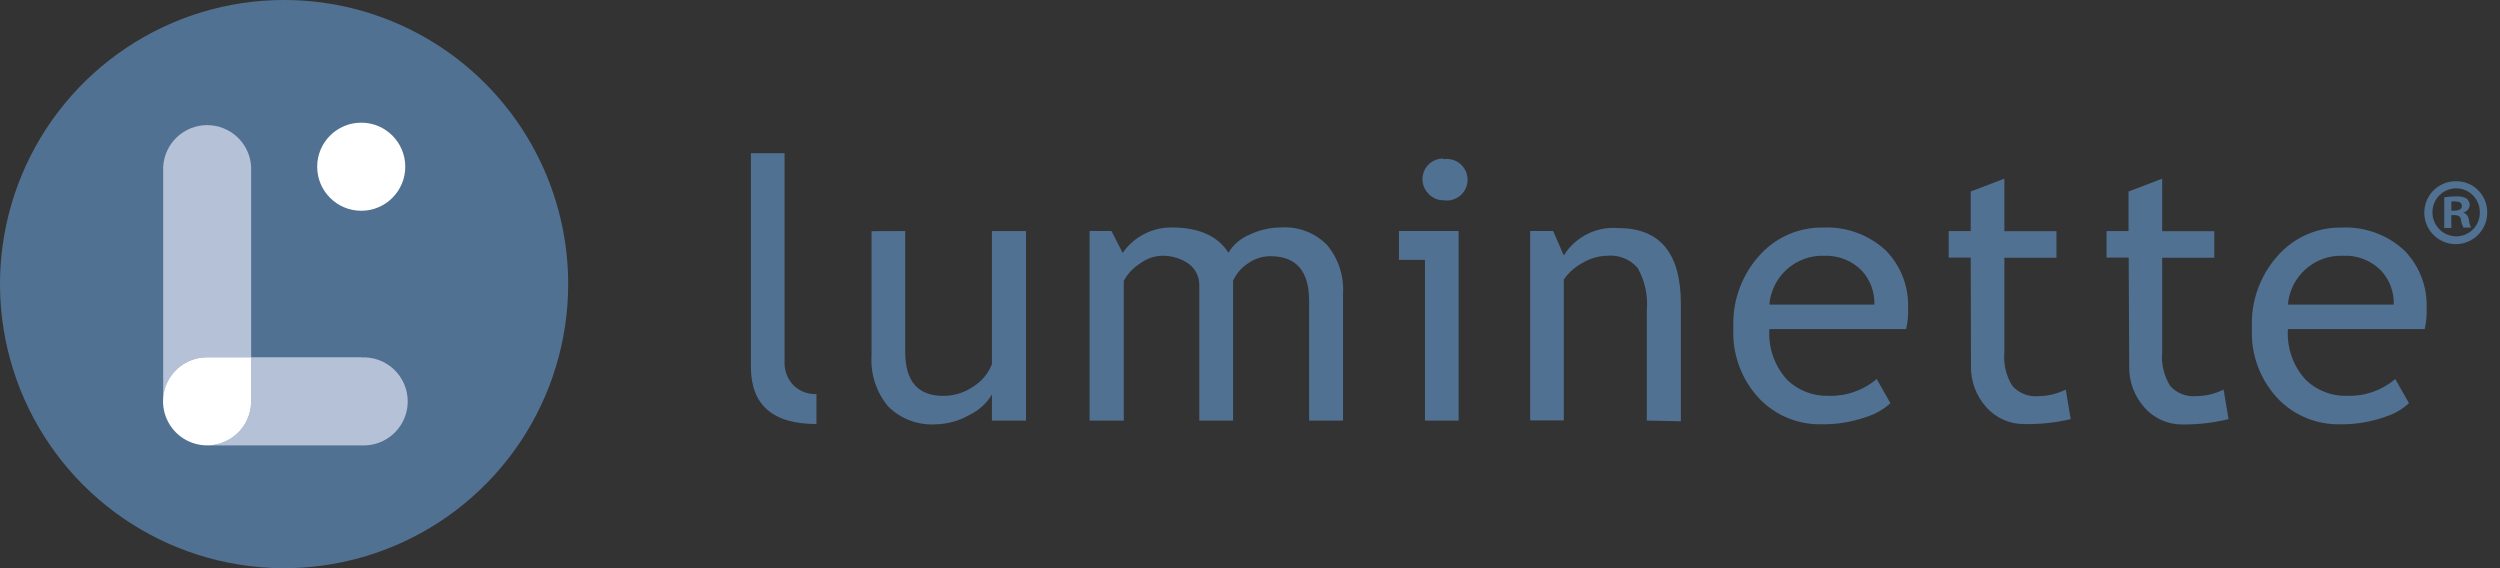 <svg width="176" height="40" viewBox="0 0 176 40" fill="none" xmlns="http://www.w3.org/2000/svg">
<rect x="0" y="0" width="176" height="40" fill="#333333" stroke="none"/>
<g id="LOGO">
<path id="Vector" d="M52.865 25.835V10.785H55.234V25.431C55.218 25.741 55.264 26.051 55.372 26.343C55.48 26.634 55.646 26.901 55.86 27.125C56.073 27.333 56.327 27.495 56.605 27.601C56.883 27.707 57.18 27.755 57.478 27.742V29.851C54.403 29.851 52.865 28.512 52.865 25.835Z" fill="#517193"/>
<path id="Vector_2" d="M63.727 16.266V24.778C63.727 26.839 64.619 27.869 66.404 27.869C67.172 27.873 67.923 27.638 68.551 27.195C69.134 26.825 69.583 26.279 69.832 25.635V16.266H72.23V29.612H69.832V27.773C69.455 28.403 68.898 28.906 68.233 29.217C67.518 29.63 66.71 29.855 65.884 29.872C65.266 29.913 64.647 29.821 64.067 29.604C63.488 29.386 62.961 29.047 62.523 28.61C61.692 27.613 61.275 26.334 61.358 25.038V16.275L63.727 16.266Z" fill="#517193"/>
<path id="Vector_3" d="M92.162 29.609V21.183C92.162 19.084 91.254 18.035 89.437 18.035C88.858 18.037 88.295 18.222 87.829 18.564C87.38 18.859 87.026 19.277 86.808 19.768V29.609H84.43V20.124C84.441 19.825 84.379 19.528 84.25 19.258C84.121 18.988 83.928 18.753 83.688 18.574C83.126 18.179 82.449 17.98 81.762 18.006C81.215 18.032 80.688 18.224 80.251 18.555C79.776 18.857 79.385 19.274 79.114 19.768V29.609H76.707V16.263H78.248L79.037 17.803C79.421 17.25 79.933 16.797 80.531 16.485C81.128 16.173 81.792 16.011 82.465 16.012C84.391 16.012 85.73 16.606 86.481 17.794C86.823 17.22 87.344 16.773 87.964 16.523C88.661 16.188 89.424 16.014 90.198 16.012C90.79 15.974 91.384 16.064 91.938 16.275C92.493 16.486 92.996 16.813 93.414 17.235C94.221 18.196 94.627 19.43 94.55 20.683V29.609H92.162Z" fill="#517193"/>
<path id="Vector_4" d="M100.318 29.61V18.296H98.488V16.264H102.687V29.61H100.318ZM101.618 11.209C101.827 11.174 102.042 11.186 102.246 11.243C102.451 11.299 102.64 11.4 102.802 11.537C102.964 11.675 103.094 11.846 103.183 12.038C103.272 12.231 103.318 12.441 103.318 12.653C103.318 12.865 103.272 13.075 103.183 13.267C103.094 13.46 102.964 13.631 102.802 13.768C102.64 13.906 102.451 14.006 102.246 14.063C102.042 14.12 101.827 14.132 101.618 14.097C101.426 14.099 101.235 14.062 101.058 13.987C100.88 13.913 100.72 13.803 100.587 13.664C100.376 13.462 100.231 13.201 100.171 12.915C100.11 12.629 100.138 12.331 100.249 12.061C100.36 11.79 100.55 11.56 100.794 11.399C101.039 11.239 101.326 11.155 101.618 11.16V11.209Z" fill="#517193"/>
<path id="Vector_5" d="M115.936 29.608V21.846C116.028 20.809 115.803 19.768 115.291 18.861C115.028 18.558 114.695 18.321 114.322 18.172C113.948 18.023 113.544 17.966 113.144 18.004C112.547 18.019 111.964 18.184 111.449 18.486C110.906 18.768 110.44 19.177 110.091 19.68V29.598H107.723V16.261H109.34L110.091 17.985C110.492 17.339 111.064 16.816 111.744 16.476C112.424 16.136 113.186 15.992 113.943 16.059C116.87 16.059 118.334 17.837 118.334 21.394V29.656L115.936 29.608Z" fill="#517193"/>
<path id="Vector_6" d="M134.192 23.167H124.563C124.519 23.823 124.61 24.481 124.83 25.1C125.05 25.72 125.395 26.287 125.843 26.768C126.229 27.133 126.682 27.417 127.178 27.606C127.674 27.794 128.202 27.883 128.732 27.866C129.97 27.907 131.178 27.485 132.121 26.682L133.084 28.386C132.6 28.827 132.025 29.156 131.399 29.349C130.382 29.709 129.31 29.885 128.231 29.869C127.441 29.886 126.655 29.744 125.921 29.451C125.186 29.158 124.518 28.721 123.956 28.165C123.302 27.5 122.793 26.706 122.462 25.834C122.13 24.962 121.983 24.031 122.03 23.1C121.985 22.127 122.139 21.155 122.484 20.244C122.828 19.334 123.355 18.503 124.033 17.804C124.583 17.234 125.243 16.782 125.973 16.476C126.703 16.169 127.488 16.015 128.279 16.022C129.096 15.975 129.913 16.093 130.682 16.37C131.452 16.646 132.157 17.075 132.757 17.63C133.286 18.169 133.699 18.812 133.969 19.518C134.239 20.224 134.361 20.977 134.327 21.732C134.347 22.215 134.302 22.697 134.192 23.167V23.167ZM128.414 18.006C127.454 17.976 126.518 18.315 125.802 18.955C125.085 19.595 124.641 20.486 124.563 21.444H131.958C131.986 20.558 131.664 19.696 131.062 19.046C130.721 18.701 130.313 18.43 129.862 18.251C129.411 18.072 128.928 17.988 128.443 18.006H128.414Z" fill="#517193"/>
<path id="Vector_7" d="M138.738 18.134H137.188V16.266H138.738V13.483L141.107 12.578V16.276H144.775V18.144H141.107V24.778C141.028 25.618 141.228 26.461 141.675 27.176C141.903 27.429 142.188 27.625 142.505 27.748C142.823 27.872 143.165 27.92 143.504 27.889C144.173 27.884 144.832 27.726 145.43 27.427L145.777 29.506C144.711 29.758 143.617 29.874 142.522 29.853C142.018 29.861 141.517 29.761 141.055 29.558C140.593 29.355 140.181 29.055 139.845 28.678C139.109 27.866 138.718 26.799 138.757 25.703L138.738 18.134Z" fill="#517193"/>
<path id="Vector_8" d="M149.859 18.134H148.299V16.266H149.849V13.483L152.218 12.578V16.276H155.887V18.144H152.218V24.778C152.14 25.618 152.339 26.461 152.786 27.176C153.015 27.429 153.299 27.625 153.617 27.748C153.934 27.872 154.276 27.92 154.616 27.889C155.284 27.884 155.943 27.726 156.541 27.427L156.888 29.506C155.833 29.765 154.749 29.891 153.662 29.882C153.158 29.89 152.658 29.79 152.196 29.587C151.734 29.384 151.321 29.084 150.985 28.707C150.249 27.895 149.859 26.827 149.897 25.732L149.859 18.134Z" fill="#517193"/>
<path id="Vector_9" d="M170.698 23.167H161.068C161.025 23.823 161.116 24.481 161.336 25.1C161.556 25.72 161.901 26.287 162.349 26.768C162.735 27.133 163.188 27.417 163.684 27.606C164.18 27.794 164.708 27.883 165.238 27.866C166.476 27.907 167.684 27.485 168.627 26.682L169.59 28.386C169.106 28.827 168.531 29.156 167.905 29.349C166.888 29.709 165.816 29.885 164.737 29.869C163.947 29.886 163.161 29.744 162.426 29.451C161.692 29.158 161.024 28.721 160.462 28.165C159.808 27.5 159.299 26.706 158.967 25.834C158.636 24.962 158.489 24.031 158.536 23.1C158.491 22.127 158.645 21.155 158.989 20.244C159.334 19.334 159.861 18.503 160.539 17.804C161.088 17.234 161.748 16.782 162.479 16.476C163.209 16.169 163.994 16.015 164.785 16.022C165.601 15.975 166.419 16.093 167.188 16.37C167.957 16.646 168.663 17.075 169.263 17.63C169.792 18.169 170.205 18.812 170.475 19.518C170.745 20.224 170.867 20.977 170.832 21.732C170.853 22.215 170.808 22.697 170.698 23.167V23.167ZM164.92 18.006C163.96 17.976 163.024 18.315 162.307 18.955C161.591 19.595 161.147 20.486 161.068 21.444H168.521C168.55 20.558 168.228 19.696 167.626 19.046C167.28 18.695 166.863 18.42 166.403 18.241C165.944 18.062 165.451 17.982 164.959 18.006H164.92Z" fill="#517193"/>
<path id="Vector_10" d="M175.099 14.915C175.11 15.356 174.99 15.789 174.754 16.161C174.518 16.533 174.176 16.826 173.772 17.002C173.369 17.179 172.922 17.231 172.488 17.152C172.055 17.073 171.655 16.867 171.339 16.56C171.024 16.252 170.807 15.858 170.717 15.427C170.627 14.996 170.667 14.547 170.833 14.139C170.999 13.731 171.282 13.382 171.648 13.136C172.013 12.89 172.443 12.758 172.884 12.758C173.172 12.752 173.458 12.803 173.726 12.908C173.993 13.014 174.238 13.171 174.444 13.372C174.65 13.573 174.814 13.813 174.926 14.078C175.039 14.343 175.097 14.627 175.099 14.915V14.915ZM171.247 14.915C171.24 15.14 171.279 15.364 171.361 15.573C171.443 15.783 171.566 15.974 171.724 16.135C171.881 16.296 172.069 16.423 172.277 16.51C172.484 16.596 172.707 16.64 172.932 16.639C173.154 16.638 173.373 16.592 173.577 16.505C173.78 16.417 173.964 16.29 174.118 16.13C174.271 15.97 174.391 15.781 174.47 15.574C174.55 15.367 174.586 15.146 174.579 14.925C174.579 14.483 174.403 14.059 174.091 13.747C173.778 13.435 173.355 13.259 172.913 13.259C172.471 13.259 172.047 13.435 171.735 13.747C171.422 14.059 171.247 14.483 171.247 14.925V14.915ZM172.576 16.052H172.075V13.895C172.348 13.846 172.626 13.823 172.903 13.827C173.163 13.805 173.424 13.858 173.654 13.981C173.723 14.039 173.777 14.111 173.814 14.193C173.851 14.275 173.868 14.364 173.866 14.453C173.856 14.575 173.806 14.689 173.724 14.78C173.642 14.87 173.533 14.931 173.414 14.954V14.954C173.522 14.997 173.616 15.07 173.685 15.163C173.755 15.257 173.797 15.367 173.808 15.483C173.829 15.671 173.881 15.853 173.962 16.023H173.423C173.339 15.856 173.28 15.677 173.25 15.493C173.25 15.252 173.076 15.146 172.807 15.146H172.566L172.576 16.052ZM172.576 14.829H172.817C173.096 14.829 173.317 14.732 173.317 14.511C173.317 14.289 173.173 14.184 172.855 14.184C172.762 14.173 172.669 14.173 172.576 14.184V14.829Z" fill="#517193"/>
<path id="Vector_11" d="M20.01 2.31914e-06C16.054 -0.002 12.186 1.169 8.896 3.366C5.605 5.562 3.04 8.685 1.525 12.34C0.01 15.994 -0.387 20.016 0.383 23.896C1.154 27.776 3.058 31.341 5.854 34.139C8.651 36.937 12.215 38.843 16.095 39.615C19.974 40.388 23.996 39.992 27.651 38.478C31.306 36.965 34.431 34.402 36.629 31.112C38.827 27.823 40 23.956 40 20C40 14.697 37.894 9.612 34.145 5.861C30.397 2.111 25.312 0.003 20.01 2.31914e-06V2.31914e-06Z" fill="#517193"/>
<path id="Vector_12" d="M14.579 25.15H17.68V11.736C17.636 10.945 17.29 10.201 16.715 9.657C16.139 9.112 15.377 8.809 14.584 8.809C13.792 8.809 13.029 9.112 12.454 9.657C11.878 10.201 11.532 10.945 11.488 11.736V28.251C11.488 27.43 11.814 26.643 12.393 26.062C12.972 25.48 13.759 25.153 14.579 25.15V25.15Z" fill="#B5C1D7"/>
<path id="Vector_13" d="M25.43 25.153H17.679V28.253C17.679 28.661 17.599 29.064 17.443 29.44C17.287 29.816 17.058 30.158 16.771 30.446C16.483 30.734 16.141 30.962 15.765 31.118C15.389 31.274 14.985 31.354 14.578 31.354H25.43C25.851 31.378 26.273 31.315 26.669 31.17C27.065 31.025 27.427 30.801 27.734 30.511C28.04 30.221 28.284 29.872 28.451 29.485C28.618 29.097 28.704 28.68 28.704 28.258C28.704 27.837 28.618 27.419 28.451 27.032C28.284 26.645 28.04 26.295 27.734 26.006C27.427 25.716 27.065 25.491 26.669 25.347C26.273 25.202 25.851 25.139 25.43 25.163V25.153Z" fill="#B5C1D7"/>
<path id="Vector_14" d="M17.68 28.253V25.153H14.579C13.966 25.153 13.366 25.335 12.857 25.675C12.347 26.016 11.949 26.5 11.714 27.067C11.48 27.634 11.418 28.257 11.538 28.858C11.658 29.46 11.953 30.012 12.387 30.446C12.82 30.88 13.373 31.175 13.974 31.294C14.576 31.414 15.199 31.353 15.766 31.118C16.332 30.883 16.817 30.486 17.157 29.976C17.498 29.466 17.68 28.867 17.68 28.253V28.253Z" fill="white"/>
<path id="Vector_15" d="M25.431 14.838C27.143 14.838 28.531 13.449 28.531 11.737C28.531 10.024 27.143 8.636 25.431 8.636C23.718 8.636 22.33 10.024 22.33 11.737C22.33 13.449 23.718 14.838 25.431 14.838Z" fill="white"/>
</g>
</svg>
